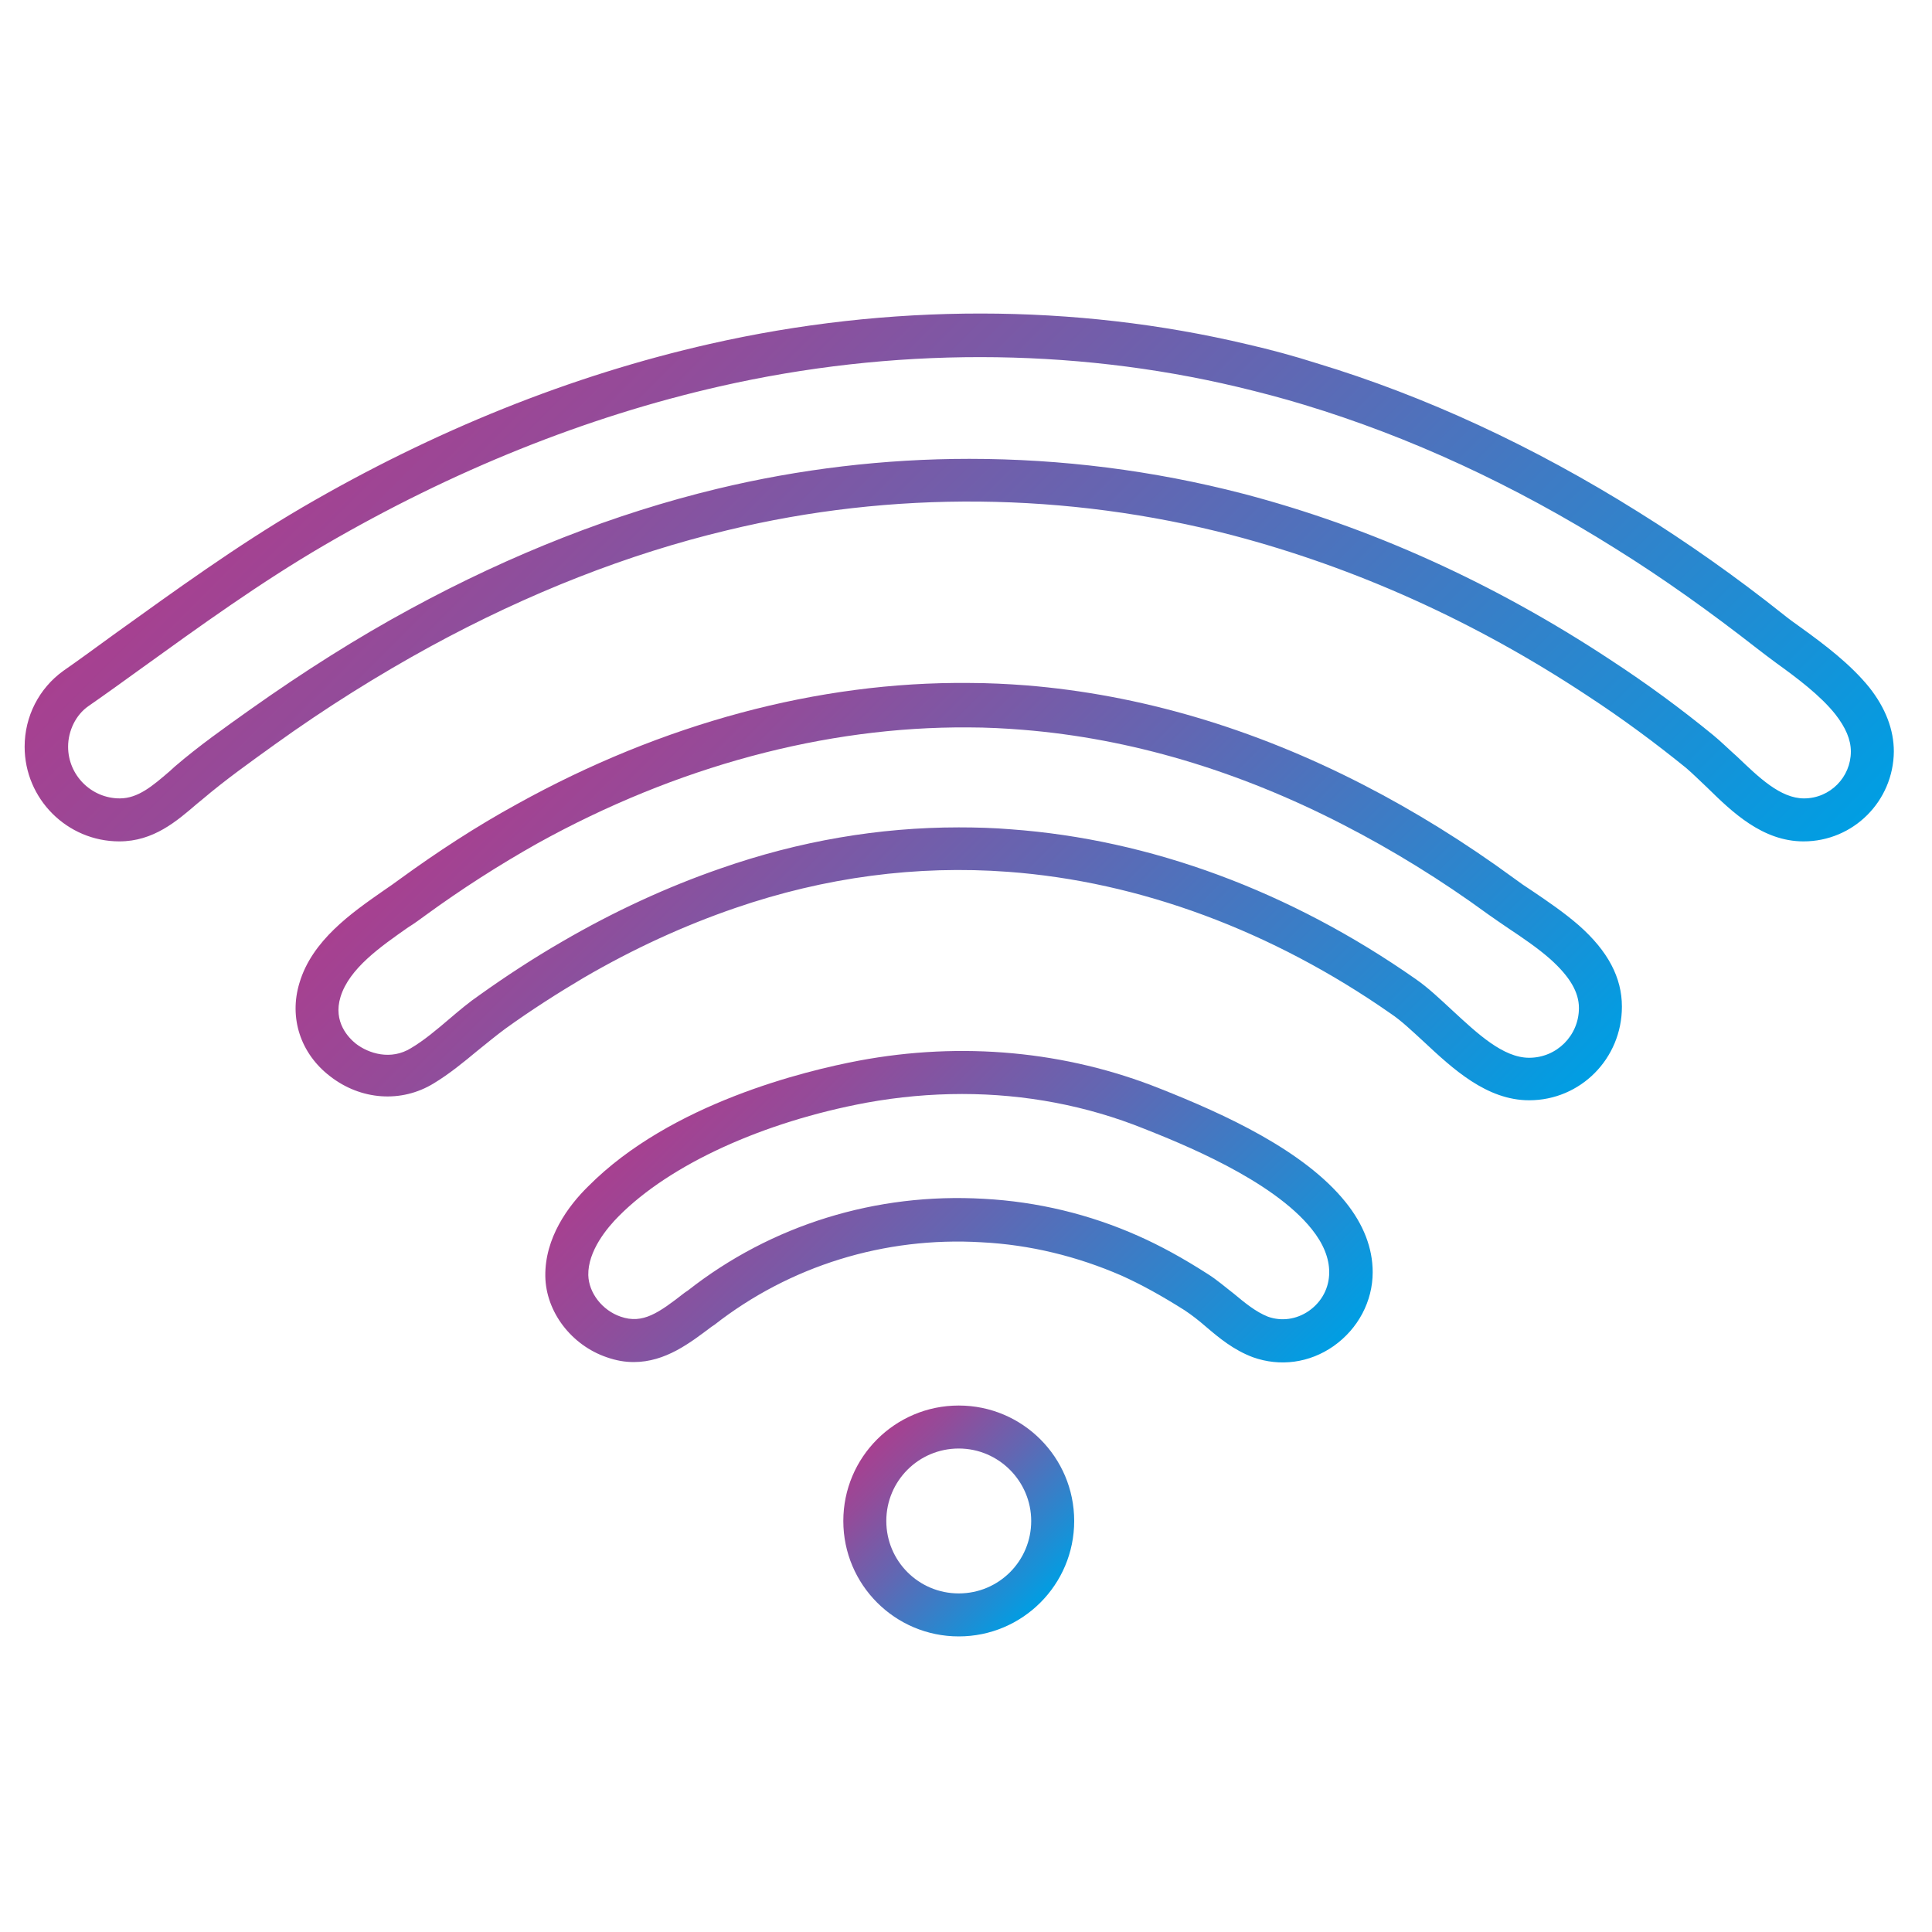 <?xml version="1.0" encoding="UTF-8"?>
<!-- Generator: Adobe Illustrator 27.2.0, SVG Export Plug-In . SVG Version: 6.00 Build 0)  -->
<svg xmlns="http://www.w3.org/2000/svg" xmlns:xlink="http://www.w3.org/1999/xlink" version="1.1" id="Layer_1" x="0px" y="0px" viewBox="0 0 400 400" style="enable-background:new 0 0 400 400;" xml:space="preserve">
<style type="text/css">
	.st0{fill:url(#SVGID_1_);}
	.st1{fill:url(#SVGID_00000034074497651337408230000007798331853986550453_);}
	.st2{fill:url(#SVGID_00000023988475655845379940000011358055577948832673_);}
	.st3{fill:url(#SVGID_00000080926950957394885810000000883750939824185520_);}
</style>
<g>
	<linearGradient id="SVGID_1_" gradientUnits="userSpaceOnUse" x1="97.559" y1="53.994" x2="299.43" y2="255.865">
		<stop offset="0" style="stop-color:#A74090"></stop>
		<stop offset="0.151" style="stop-color:#944B99"></stop>
		<stop offset="0.457" style="stop-color:#6366B2"></stop>
		<stop offset="0.886" style="stop-color:#1692D8"></stop>
		<stop offset="1" style="stop-color:#009EE3"></stop>
	</linearGradient>
	<path class="st0" d="M373.4,174.2c-8.5,0-14.8-6.1-19.9-11.1c-1.6-1.5-3-2.9-4.4-4.1c-6.3-5.1-13-10.1-20.5-15   c-23.3-15.4-48-26.5-73.5-33.2c-34.2-8.9-70.4-9.3-104.6-1c-20.5,4.9-41.1,13-61.3,24c-10.8,5.9-21.7,12.7-32.4,20.4   c-5,3.6-10.2,7.3-14.9,11.3l-1.1,0.9c-4.2,3.6-9,7.8-16.1,7.8c-10.8,0-19.6-8.8-19.6-19.6c0-6.3,3-12.1,8-15.7   c3.6-2.5,7.1-5.1,10.7-7.7c12.4-8.9,25.2-18.2,38.7-26.1c27.4-16,55.8-27.4,84.5-33.9c37-8.4,75.5-8.4,111.3,0.1   c4.8,1.1,9.6,2.4,14.3,3.9c22.5,6.8,44.9,17.2,66.6,30.8c10.1,6.3,20.2,13.4,30,21.2c1.1,0.9,2.5,1.9,3.9,2.9   c4.7,3.4,10,7.4,13.9,12.2l0,0c3.4,4.3,5.1,8.8,5.1,13.3C392,165.9,383.7,174.2,373.4,174.2z M200.7,95c19,0,38.1,2.4,56.6,7.2   c26.4,6.9,52,18.5,76.1,34.4c7.8,5.1,14.7,10.2,21.3,15.6c1.7,1.4,3.3,3,5,4.5c4.4,4.2,8.9,8.6,13.8,8.6c5.4,0,9.7-4.4,9.7-9.7   c0-2.5-1.1-5-3.2-7.7c-3.1-3.9-7.9-7.5-12.2-10.6c-1.5-1.1-2.8-2.1-4.1-3.1c-9.6-7.5-19.4-14.5-29.2-20.6   c-21-13.2-42.7-23.2-64.5-29.8c-4.6-1.4-9.2-2.6-13.8-3.7c-34.5-8.2-71.6-8.2-107.2-0.1c-27.7,6.3-55.3,17.4-81.9,32.9   c-13.2,7.7-25.8,16.8-38,25.6c-3.6,2.6-7.2,5.2-10.8,7.7c-2.6,1.8-4.2,5.1-4.2,8.4c0,5.9,4.8,10.7,10.7,10.7   c3.8,0,6.8-2.6,10.3-5.6l1.1-1c5-4.3,10.4-8.1,15.6-11.8c11-7.8,22.2-14.9,33.3-20.9c20.8-11.3,42.2-19.7,63.4-24.8   C165.5,97.1,183.1,95,200.7,95z"></path>
	
		<linearGradient id="SVGID_00000163031288807075337240000016568615996414972300_" gradientUnits="userSpaceOnUse" x1="125.968" y1="135.834" x2="271.236" y2="281.101">
		<stop offset="0" style="stop-color:#A74090"></stop>
		<stop offset="0.151" style="stop-color:#944B99"></stop>
		<stop offset="0.457" style="stop-color:#6366B2"></stop>
		<stop offset="0.886" style="stop-color:#1692D8"></stop>
		<stop offset="1" style="stop-color:#009EE3"></stop>
	</linearGradient>
	<path style="fill:url(#SVGID_00000163031288807075337240000016568615996414972300_);" d="M316.6,227.8c-8.8,0-15.8-6.5-21.9-12.2   c-2.4-2.2-4.6-4.3-6.7-5.7c-24.6-17.2-52.1-27.4-79.3-29.4c-18.9-1.4-37.9,1.1-56.5,7.5c-10.5,3.6-21,8.4-31.3,14.4   c-5.4,3.2-10.9,6.7-16.3,10.6c-1.9,1.4-3.7,2.9-5.7,4.5c-2.9,2.4-5.8,4.8-9.1,6.8c-6.7,4.1-15.1,3.5-21.5-1.5   c-6.1-4.7-8.5-12.1-6.3-19.3c2.6-8.8,10.8-14.5,17.4-19.1c1.2-0.8,2.3-1.6,3.4-2.4c7.7-5.6,15.8-10.9,24.2-15.5   c30.1-16.7,62.4-25.4,93.6-25.1c3.9,0,8,0.2,11.9,0.5c23.4,1.9,46.9,8.8,69.8,20.6c10.5,5.4,21,11.9,31.1,19.3   c1.2,0.9,2.5,1.8,3.9,2.7c3.1,2.1,6.5,4.4,9.6,7.1h0c6,5.3,8.9,10.8,8.9,16.8C335.8,219.2,327.2,227.8,316.6,227.8z M198.5,171.3   c3.6,0,7.2,0.1,10.8,0.4c28.9,2.1,57.8,12.8,83.8,31c2.6,1.8,5,4.1,7.6,6.5c5.2,4.8,10.5,9.8,15.9,9.8c5.7,0,10.3-4.6,10.3-10.3   c0-3.3-1.9-6.5-5.9-10.1l0,0c-2.6-2.3-5.7-4.4-8.7-6.4c-1.5-1-2.9-2-4.2-2.9c-9.7-7.1-19.8-13.3-29.9-18.5   c-21.9-11.3-44.2-17.9-66.4-19.7c-3.7-0.3-7.5-0.5-11.3-0.5c-29.7-0.2-60.5,8.1-89.2,24c-8,4.5-15.8,9.5-23.2,14.9   c-1.1,0.8-2.3,1.7-3.6,2.5c-5.7,4-12.2,8.5-14,14.4c-1.6,5.2,1.7,8.5,3.2,9.7c2.6,2,7.2,3.5,11.4,0.9c2.7-1.6,5.3-3.8,8-6.1   c2-1.7,4-3.4,6.2-4.9c5.6-4,11.3-7.7,17-11c10.8-6.3,21.9-11.4,32.9-15.2C165.5,174.1,182,171.3,198.5,171.3z"></path>
	
		<linearGradient id="SVGID_00000157269587259239247690000010668842420000461477_" gradientUnits="userSpaceOnUse" x1="151.621" y1="215.716" x2="245.494" y2="309.589">
		<stop offset="0" style="stop-color:#A74090"></stop>
		<stop offset="0.151" style="stop-color:#944B99"></stop>
		<stop offset="0.457" style="stop-color:#6366B2"></stop>
		<stop offset="0.886" style="stop-color:#1692D8"></stop>
		<stop offset="1" style="stop-color:#009EE3"></stop>
	</linearGradient>
	<path style="fill:url(#SVGID_00000157269587259239247690000010668842420000461477_);" d="M131.2,282c-1.8,0-3.6-0.3-5.6-1   c-7.3-2.5-12.6-9.4-12.7-16.8c-0.1-7.9,4.7-14.5,8.9-18.6c17.1-17.2,44.9-23.9,56-26c21.3-4,42.9-2,62.4,5.8   c13.4,5.3,29.8,12.8,38.4,23.5l0,0c3.7,4.6,5.6,9.5,5.6,14.5c0,6-3,11.7-8.1,15.3c-5,3.5-11.1,4.3-16.7,2.3c-4-1.5-7-4-9.7-6.3   c-1.5-1.3-2.9-2.4-4.4-3.4c-4.9-3.1-9.1-5.4-13.1-7.2c-9.2-4-19-6.4-29-6.9c-20.1-1.2-39.7,4.9-55.3,17.1l-0.6,0.4   C142.9,278,137.8,282,131.2,282z M199.2,226.5c-6.6,0-13.2,0.6-19.8,1.8c-21.5,4-40.7,12.8-51.3,23.5c-2.4,2.4-6.4,7.2-6.3,12.2   c0.1,3.7,2.9,7.3,6.7,8.6c4.6,1.6,7.9-0.8,13.3-5l0.6-0.4c17.3-13.6,39-20.3,61.3-19c11.1,0.6,21.9,3.2,32,7.7   c4.5,2,9.1,4.5,14.4,7.9c1.9,1.2,3.6,2.7,5.3,4c2.4,2,4.6,3.8,7.1,4.8c2.8,1,5.9,0.6,8.5-1.2c2.7-1.9,4.2-4.8,4.2-8   c0-2.9-1.2-5.9-3.6-8.9l0,0c-8.2-10.3-27.4-17.9-34.7-20.8C225,228.9,212.2,226.5,199.2,226.5z"></path>
	
		<linearGradient id="SVGID_00000010275117284128226510000007378055127206085799_" gradientUnits="userSpaceOnUse" x1="181.613" y1="298.045" x2="215.387" y2="331.819">
		<stop offset="0" style="stop-color:#A74090"></stop>
		<stop offset="0.151" style="stop-color:#944B99"></stop>
		<stop offset="0.457" style="stop-color:#6366B2"></stop>
		<stop offset="0.886" style="stop-color:#1692D8"></stop>
		<stop offset="1" style="stop-color:#009EE3"></stop>
	</linearGradient>
	<path style="fill:url(#SVGID_00000010275117284128226510000007378055127206085799_);" d="M198.5,338.8c-13.2,0-23.9-10.7-23.9-23.9   c0-13.2,10.7-23.9,23.9-23.9s23.9,10.7,23.9,23.9C222.4,328.1,211.7,338.8,198.5,338.8z M198.5,299.9c-8.3,0-15,6.7-15,15   c0,8.3,6.7,15,15,15s15-6.7,15-15C213.5,306.7,206.8,299.9,198.5,299.9z"></path>
</g>
</svg>
